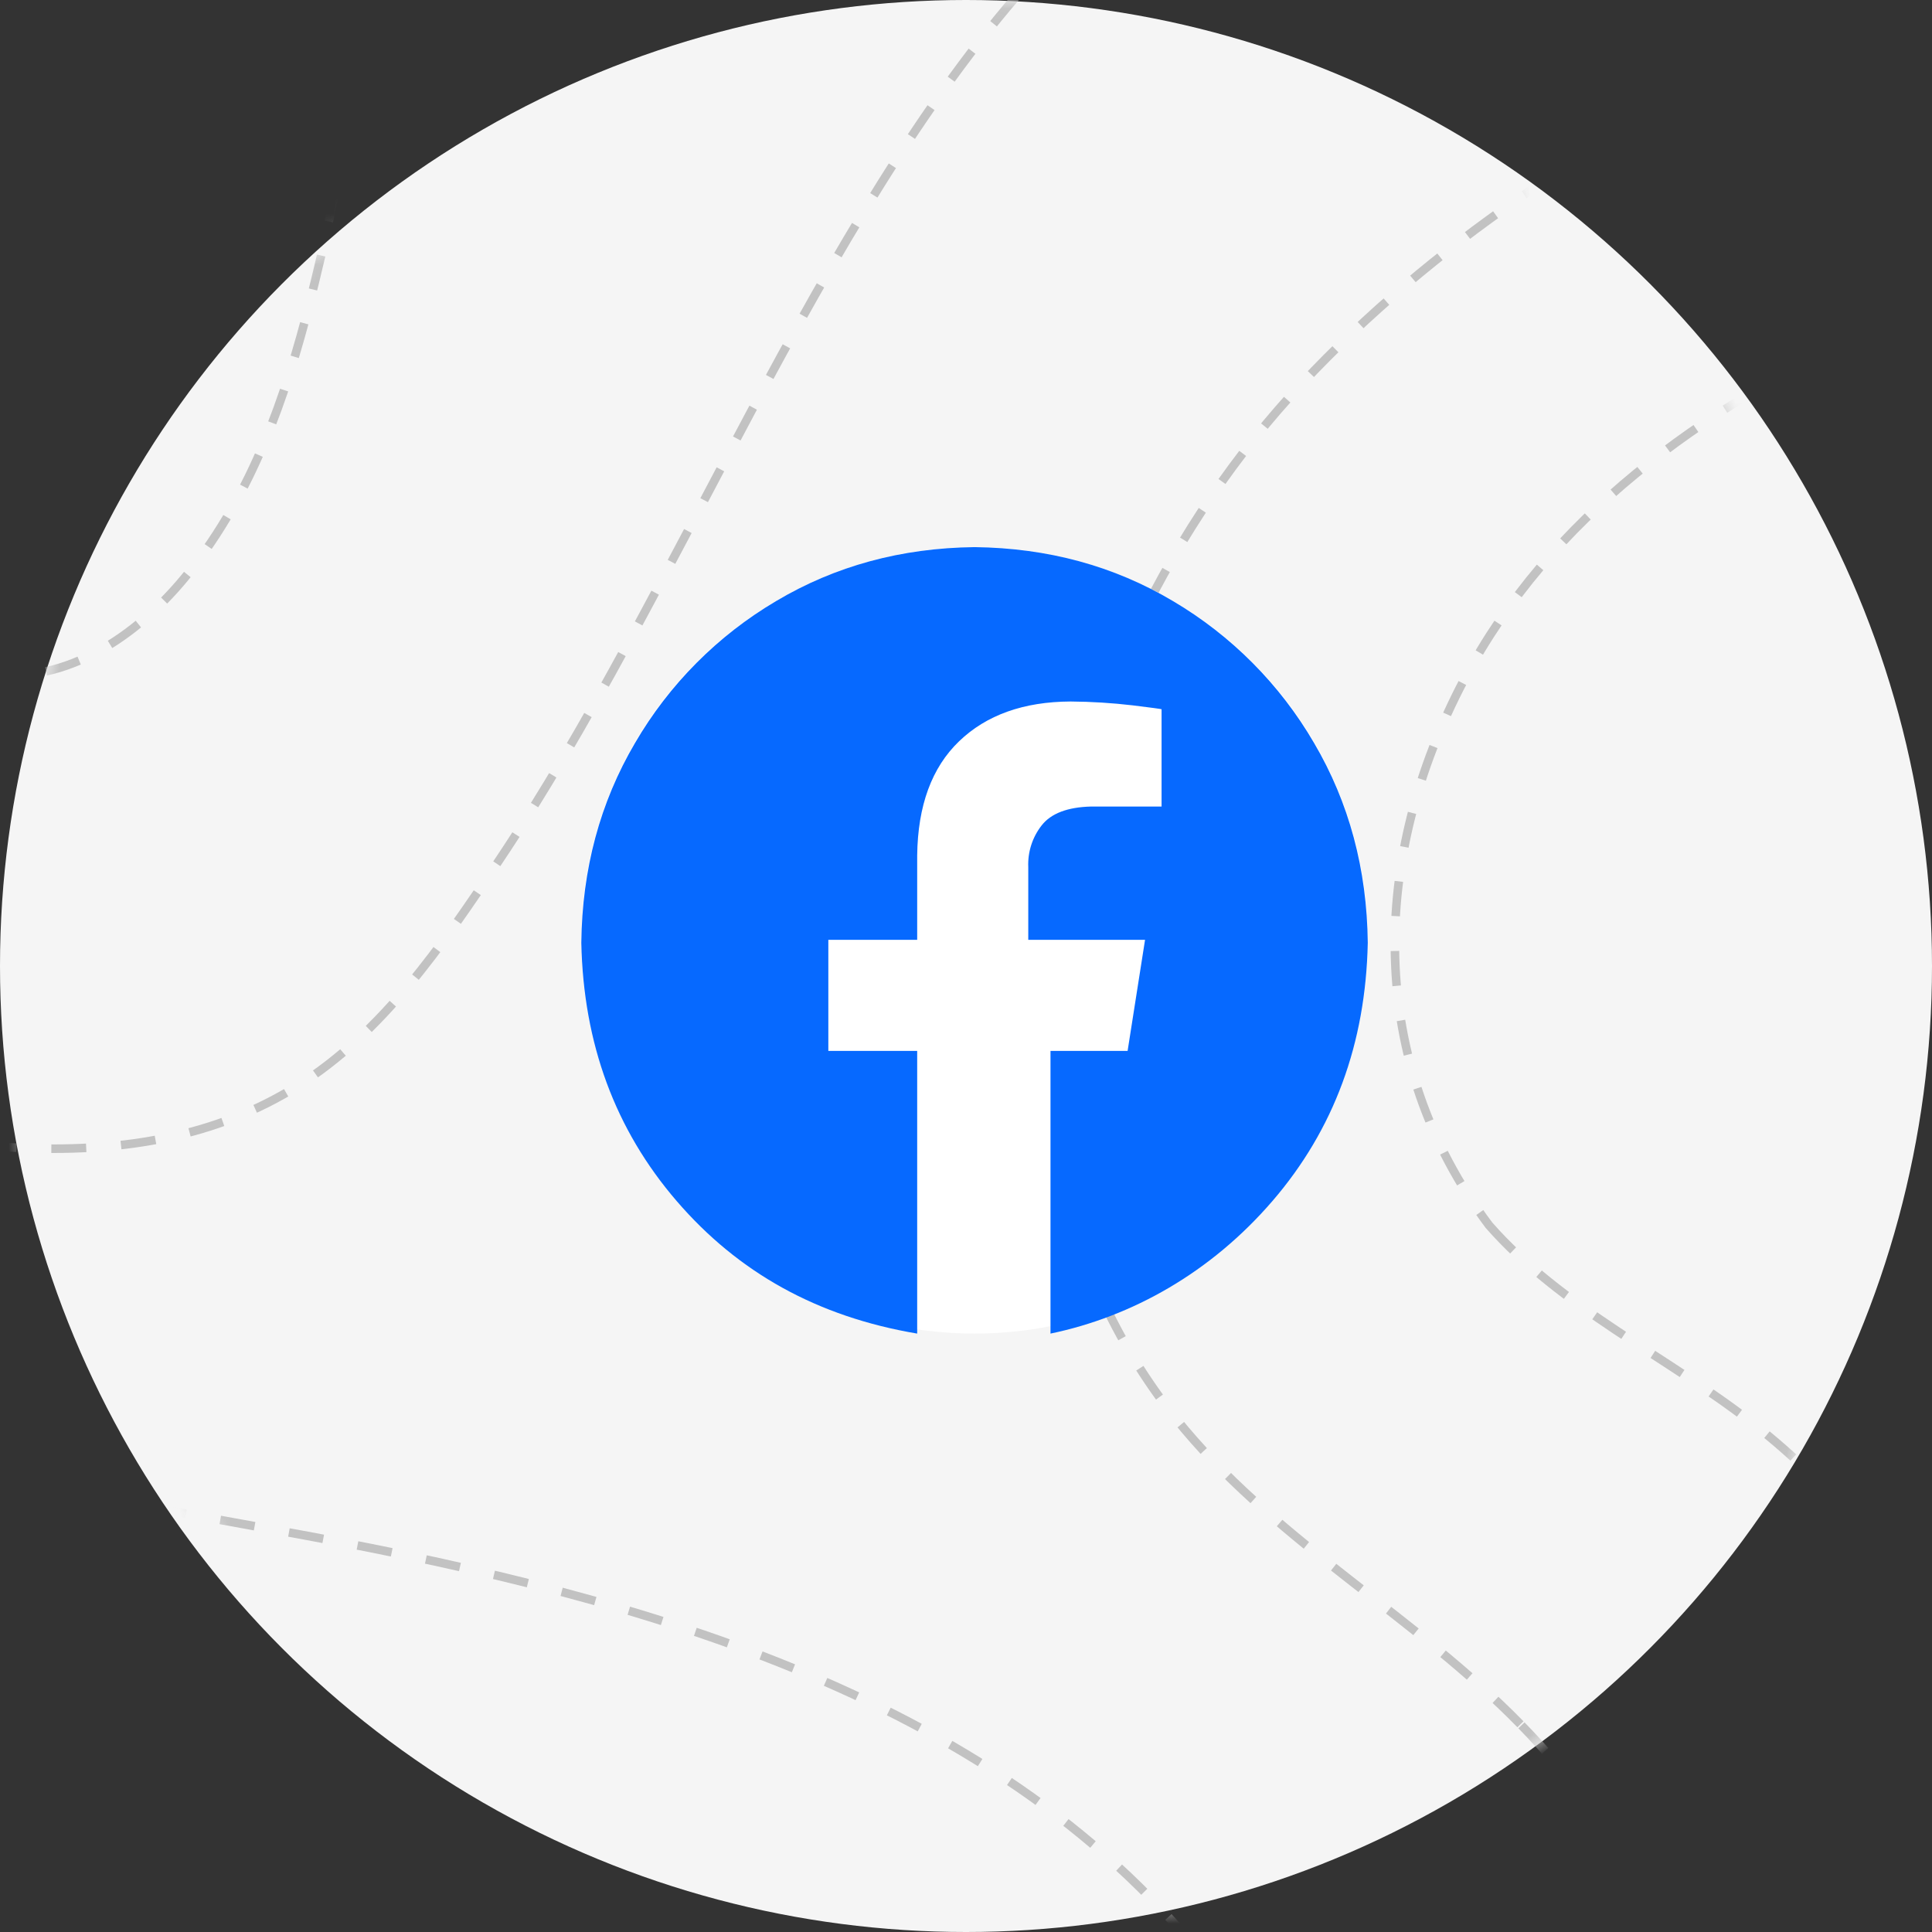 <svg xmlns="http://www.w3.org/2000/svg" xmlns:xlink="http://www.w3.org/1999/xlink" width="113px" height="113px" viewBox="0 0 113 113"><rect x="0" y="0" width="113" height="113" fill="#333333" stroke="none"/><title>Group 52</title><defs><rect id="path-1" x="0" y="0" width="113" height="113" rx="56.5"></rect></defs><g id="Designs" stroke="none" stroke-width="1" fill="none" fill-rule="evenodd"><g id="Group-52"><g id="Group-106"><circle id="Oval" fill="#F5F5F5" cx="56.5" cy="56.5" r="56.5"></circle><g id="Group-124"><mask id="mask-2" fill="white"><use xlink:href="#path-1"></use></mask><use id="Mask" fill-opacity="0" fill="#FFFFFF" xlink:href="#path-1"></use><g mask="url(#mask-2)" id="Path" stroke="#C2C2C2" stroke-dasharray="2.041,2.041" stroke-width="0.5"><g transform="translate(-265.019, -387.5)"><path d="M352.108,459.162 C356.378,464.025 362.486,466.802 367.584,470.786 C377.205,478.303 382.892,489.901 385.977,501.724 C389.061,513.546 389.841,525.827 391.515,537.931 C392.774,547.022 394.712,556.432 400.392,563.636 C405.708,570.379 413.789,574.447 422.063,576.721 C436.941,580.813 452.722,579.694 468.029,577.759 C479.57,576.3 491.985,573.915 499.831,565.315 C508.233,556.106 509.001,542.537 510.941,530.216 C512.558,519.949 515.287,509.859 519.066,500.179 C523.95,487.668 530.566,475.874 535.138,463.246 C539.71,450.615 542.165,436.649 538.385,423.759 C535.102,412.56 527.42,403.131 523.516,392.133 C514.829,367.658 527.185,339.257 547.722,323.389 C551.509,320.463 555.923,317.267 556.424,312.503 C557.084,306.238 550.441,301.589 544.267,300.375 C538.093,299.16 531.43,299.781 525.797,296.977 C522.556,295.365 519.922,292.731 516.735,291.013 C513.549,289.295 509.264,288.69 506.545,291.082 C505.376,292.11 504.662,293.551 504.017,294.969 C498.649,306.762 495.984,319.576 491.893,331.871 C487.803,344.166 481.927,356.421 471.811,364.506 C453.618,379.05 426.504,387.32 404.738,395.354 C385.947,402.289 360.701,408.19 350.652,427.253 C345.133,437.725 344.92,449.565 352.108,459.162 Z"></path><path d="M302.21,36.5 C288.294,44.327 285.815,62.985 284.929,78.942 C284.765,81.887 284.621,84.949 285.752,87.674 C289.073,95.674 300.626,96.082 306.487,102.458 C314.999,111.715 307.325,126.237 306.625,138.803 C305.684,155.733 317.687,169.402 323.942,184.15 C329.556,197.389 331.908,220.265 320.998,231.384 C315.495,236.992 308.291,241.34 305.029,248.492 C302.364,254.339 302.01,262.289 296.188,264.996 C289.478,268.117 282.147,261.122 274.76,261.529 C270.209,261.781 266.365,264.786 262.353,266.947 C258.341,269.108 252.989,270.343 249.518,267.386 C247.773,265.901 246.903,263.657 246.098,261.509 C243.231,253.854 240.363,246.199 237.496,238.545 C218.067,243.44 197.998,245.785 177.965,245.497 C175.326,245.459 172.513,245.42 170.273,246.818 C165.977,249.5 166.064,255.599 165.27,260.605 C163.721,270.368 156.561,279.032 147.274,282.384 C142.704,284.032 137.502,284.591 133.906,287.859 C128.878,292.429 129.03,300.242 126.584,306.584 C121.724,319.186 105.999,327.189 106.187,340.697 C106.286,347.651 110.825,353.687 115.487,358.843 C122.594,366.709 130.492,373.859 139.021,380.151 C136.446,386.543 140.841,394.069 146.963,397.219 C153.086,400.368 160.332,400.2 167.192,399.621 C174.05,399.042 181.093,398.142 187.712,400.033 C193.726,401.751 198.853,405.629 203.827,409.429 C213.353,416.705 222.878,423.982 232.404,431.259 C236.692,434.534 241.223,438.149 242.779,443.318 C243.453,445.556 243.601,448.124 245.241,449.786 C246.434,450.993 248.173,451.446 249.821,451.849 C260.671,454.499 272.903,456.956 282.38,451.04 C287.406,447.903 290.854,442.83 294.152,437.905 C304.683,422.182 312.786,400.486 325.084,386.574 C336.421,373.749 355.994,363.354 371.817,357.569 C395.614,348.868 423.534,346.699 440.986,328.313 C453.004,315.652 456.956,298.318 460.666,281.817 C462.574,273.328 465.424,264.733 466.964,256.216 C468.405,248.247 466.116,239.765 469.026,232.061 C471.479,225.571 476.101,220.179 480.635,214.932 C487.102,207.45 493.567,199.968 500.034,192.487 C502.723,189.373 505.757,186.062 509.816,185.412 C512.855,184.923 515.898,186.041 518.776,187.14 C526.754,190.187 534.733,193.233 542.711,196.28 C545.189,197.227 547.897,198.38 549.018,200.787 C550.024,202.947 549.438,205.484 548.77,207.772 C546.841,214.369 544.346,220.802 541.324,226.976 C546.982,235.01 554.833,244.028 564.513,242.384 C569.486,241.539 573.502,237.953 578.125,235.932 C582.749,233.911 589.403,234.251 591.375,238.9 C592.216,240.887 591.952,243.156 592.379,245.271 C593.37,250.176 597.986,253.608 602.76,255.091 C607.535,256.574 612.625,256.576 617.559,257.373 C630.388,259.444 642.44,267.501 647.992,279.264 C653.547,291.027 651.735,306.271 642.576,315.499 C637.873,320.236 593.914,343.512 586.698,351.579 C579.483,359.646 571.662,370.336 567.096,380.151 C564.587,385.545 576.47,398.327 597.344,425.946 C618.219,453.565 566.995,494.619 554.671,516.905 C543.144,537.752 539.064,565.936 554.585,584"></path><path d="M242.856,286.025 C231.939,283.159 223.84,273.441 212.957,270.454 C202.216,267.504 190.619,271.745 181.683,278.409 C172.749,285.072 165.789,293.985 158.097,302.059 C151.88,308.585 145.003,314.789 141.05,322.896 C137.096,331.004 136.869,341.799 143.274,348.139 C148.556,353.367 157.565,355.03 160.309,361.946 C161.419,364.745 161.245,367.988 162.696,370.625 C165.483,375.688 172.419,376.062 178.18,376.318 C207.06,377.604 235.02,392.741 251.937,416.248 C255.345,420.985 259.172,426.56 264.983,426.977 C269.333,427.289 273.332,424.422 276.053,421.005 C283.46,411.708 283.867,398.843 287.402,387.485 C290.647,377.05 296.786,367.537 304.948,360.29 C313.937,352.308 326.035,345.982 329.006,334.316 C333.035,318.501 314.74,297.512 302.425,288.834 C283.82,275.723 262.505,291.186 242.856,286.025 Z"></path><path d="M15.026,379.068 C35.222,372.655 56.716,366.187 77.251,371.41 C90.35,374.742 101.964,382.7 111.22,392.557 C118.24,400.034 124.26,408.819 133.143,413.941 C150.638,424.03 173.873,417.074 191.98,426.015 C206.189,433.031 214.259,448.305 226.628,458.216 C242.288,470.764 263.272,473.67 282.997,477.331 C302.721,480.992 323.798,486.832 336,502.769 C342.024,510.64 345.255,520.24 348.383,529.648 C353.467,544.932 358.551,560.216 363.634,575.5"></path><path d="M10.518,401.423 C20.49,397.825 30.565,394.202 41.088,392.942 C51.609,391.682 62.771,392.975 71.746,398.623 C85.914,407.539 92.453,425.62 106.856,434.149 C126.558,445.818 153.089,435.451 173.91,444.969 C188.918,451.83 197.786,467.539 211.08,477.326 C233.548,493.869 265.386,491.48 289.019,506.3 C302.706,514.883 312.521,528.669 319.045,543.473 C325.572,558.275 329.095,574.199 332.579,590"></path><path d="M353.947,488.35 C347.863,482.119 339.959,477.803 334.345,471.143 C319.871,453.969 325.801,426.299 341.172,409.925 C356.542,393.552 378.625,385.664 399.793,378.225 C420.96,370.785 443.008,362.641 458.042,345.957 C476.922,325.005 480.955,295.112 487.71,267.706 C489.316,261.191 491.249,254.475 495.7,249.462 C500.15,244.449 507.831,241.688 513.742,244.84 C519.464,247.891 521.484,254.924 525.072,260.334 C533.011,272.308 548.751,276.147 563.073,276.94 C577.398,277.734 592.344,276.57 605.499,282.304 C609.103,283.876 612.783,286.312 613.795,290.119 C615.264,295.642 610.561,300.716 606.285,304.5 C591.12,317.916 575.957,331.331 560.793,344.747 C555.771,349.19 550.657,353.745 547.336,359.575 C540.702,371.226 542.93,387.238 552.494,396.621 C555.37,399.445 558.784,401.679 561.619,404.544 C571.895,414.923 572.695,431.784 568.248,445.71 C563.803,459.637 555.052,471.691 547.955,484.467 C533.215,510.999 525.457,541.384 525.667,571.75 C525.689,574.758 525.742,577.949 524.205,580.533 C522.679,583.101 519.872,584.579 517.171,585.84 C486.488,600.151 450.56,602.23 418.203,592.579 C407.421,589.364 390.054,584.669 382.582,575.458 C374.248,565.185 373.616,547.126 371.613,534.622 C368.992,518.248 366,500.698 353.947,488.35 Z"></path></g></g></g></g><circle id="Oval" fill="#FFFFFF" cx="57" cy="55" r="23"></circle><path d="M57,32 C61.284,32.049 65.154,33.102 68.61,35.158 C72.025,37.174 74.866,40.032 76.861,43.46 C78.905,46.937 79.951,50.83 80,55.14 C79.879,61.037 78.019,66.073 74.42,70.25 C70.822,74.426 66.213,77.01 61.442,78 L61.442,61.467 L65.952,61.467 L66.972,54.97 L60.142,54.97 L60.142,50.714 C60.104,49.832 60.383,48.965 60.929,48.271 C61.475,47.575 62.437,47.209 63.815,47.173 L67.939,47.173 L67.939,41.482 C67.88,41.462 67.318,41.387 66.254,41.256 C65.048,41.114 63.834,41.039 62.62,41.03 C59.87,41.042 57.696,41.818 56.096,43.356 C54.497,44.894 53.68,47.12 53.645,50.032 L53.645,54.97 L48.448,54.97 L48.448,61.467 L53.645,61.467 L53.645,78 C47.787,77.01 43.178,74.426 39.58,70.25 C35.981,66.073 34.121,61.037 34,55.14 C34.049,50.83 35.095,46.936 37.139,43.46 C39.134,40.032 41.975,37.174 45.39,35.158 C48.846,33.102 52.716,32.049 57,32 L57,32 Z" id="Path" fill="#0669FF" fill-rule="nonzero"></path></g></g></svg>